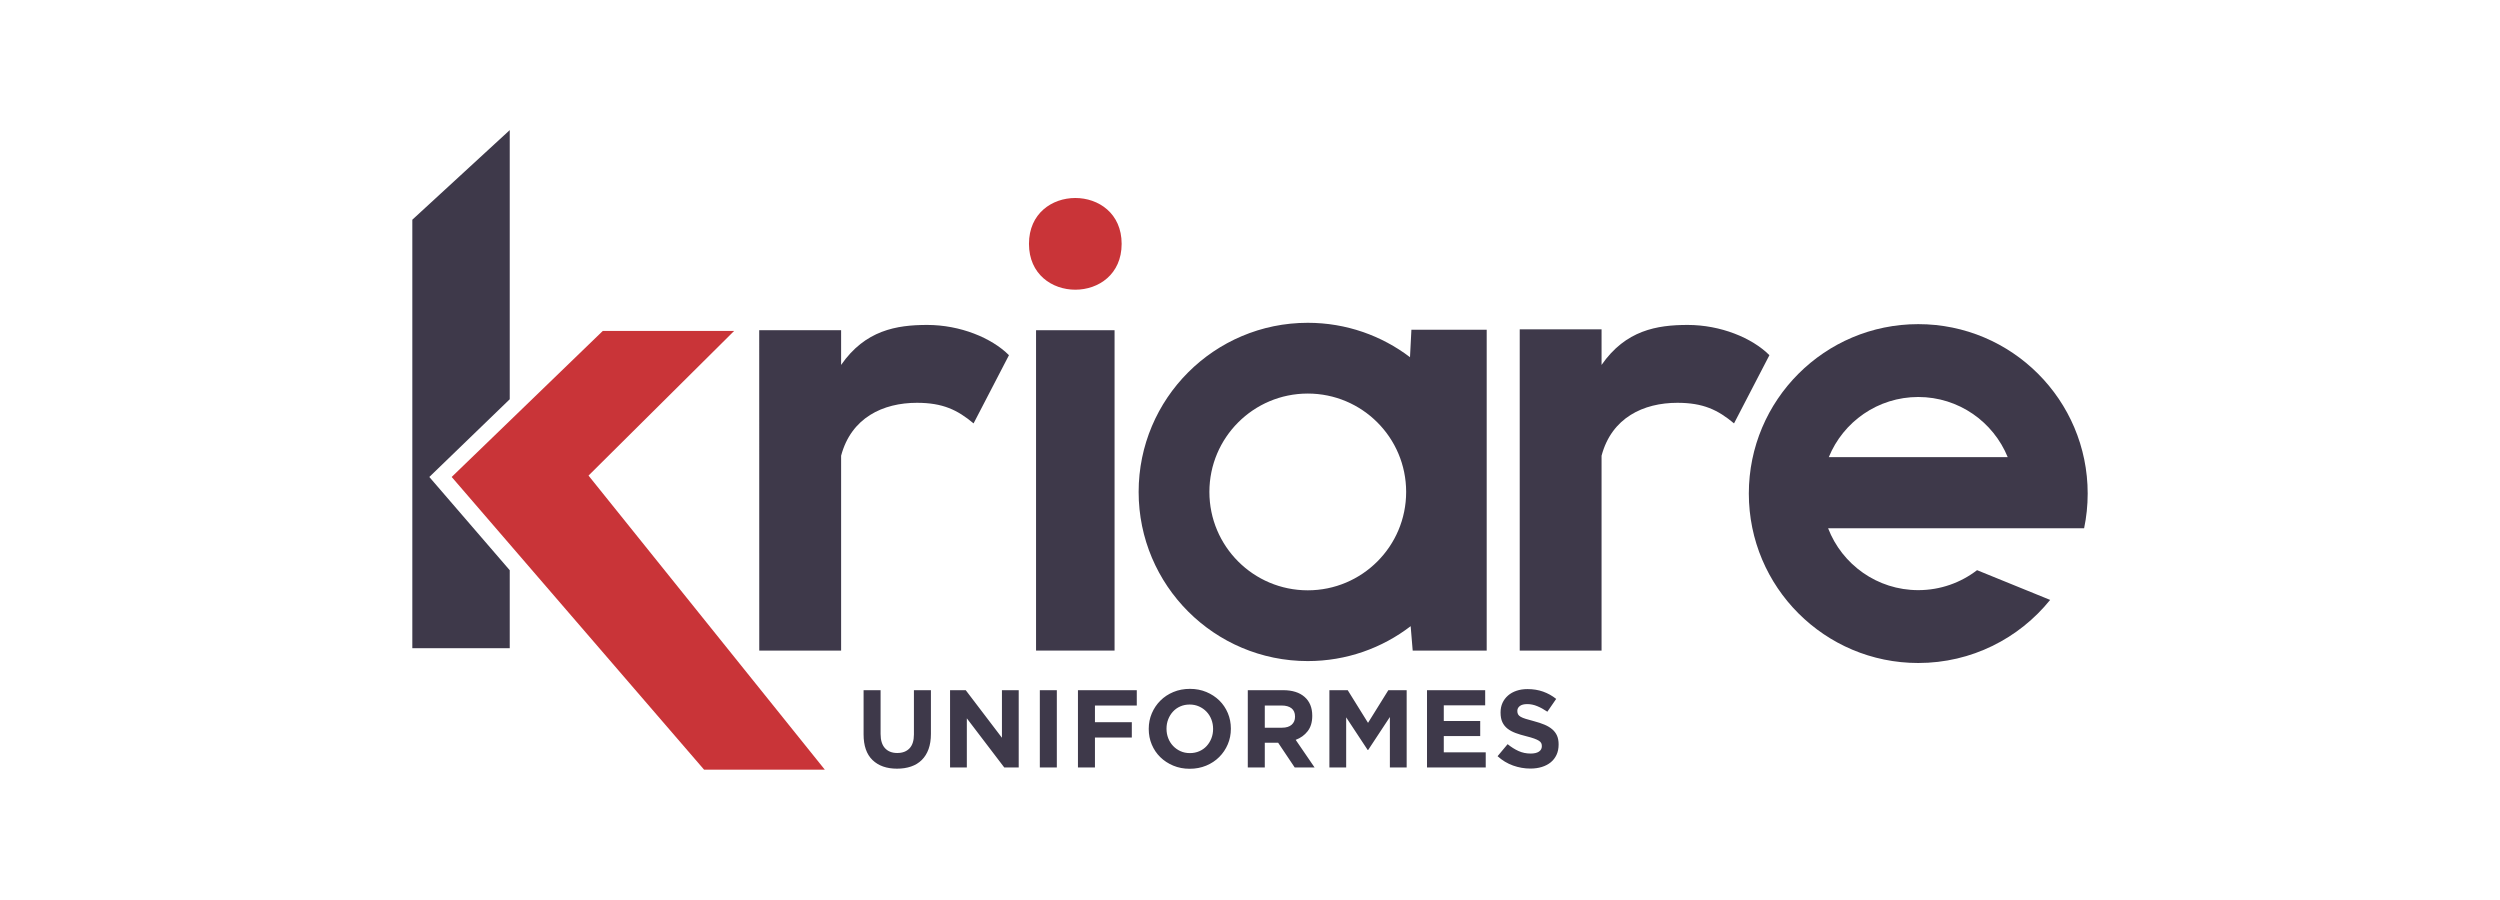 <?xml version="1.0" encoding="UTF-8"?>
<!DOCTYPE svg PUBLIC "-//W3C//DTD SVG 1.1//EN" "http://www.w3.org/Graphics/SVG/1.1/DTD/svg11.dtd">
<!-- Creator: CorelDRAW 2018 (64 Bit Versão de avaliação) -->
<svg xmlns="http://www.w3.org/2000/svg" xml:space="preserve" width="49.107mm" height="17.674mm" version="1.1" style="shape-rendering:geometricPrecision; text-rendering:geometricPrecision; image-rendering:optimizeQuality; fill-rule:evenodd; clip-rule:evenodd"
viewBox="0 0 4910.7 1767.4"
 xmlns:xlink="http://www.w3.org/1999/xlink">
 <defs>
  <style type="text/css">
   <![CDATA[
    .fil3 {fill:#3E394A}
    .fil4 {fill:#C93438}
    .fil2 {fill:#3E394A;fill-rule:nonzero}
    .fil0 {fill:#3E394A;fill-rule:nonzero}
    .fil1 {fill:#C93438;fill-rule:nonzero}
   ]]>
  </style>
 </defs>
 <g id="Camada_x0020_1">
  <path class="fil0" d="M2770.93 1229.98l3.99 47.93 145.37 0 0 -630.25 -147.9 0 -2.76 53.97c-55.77,-42.38 -125.34,-67.56 -200.8,-67.56 -183.49,0 -332.23,148.74 -332.23,332.23 0,183.49 148.74,332.23 332.23,332.23 76.04,0 146.1,-25.57 202.1,-68.55zm-202.1 -456.92c106.72,0 193.24,86.52 193.24,193.24 0,106.72 -86.52,193.24 -193.24,193.24 -106.73,0 -193.25,-86.52 -193.25,-193.24 0,-106.72 86.52,-193.24 193.25,-193.24z"/>
  <path class="fil1" d="M2021.19 478.99c0,120.09 182.03,120.09 182.03,0 0,-120.1 -182.03,-120.1 -182.03,0z"/>
  <polygon class="fil2" points="2189.31,648.65 2189.31,1277.91 2035.09,1277.91 2035.09,648.65 "/>
  <path class="fil0" d="M1491.42 1277.91l1.2 0 153.03 0 6.54 0 0 -382.76c19.86,-74.71 82.25,-103.93 148.94,-103.93 50.57,0 79.64,13.91 111.25,40.45l69.52 -134c-34.13,-34.12 -96.07,-59.41 -160.54,-59.41 -60.38,0 -121.91,10.39 -169.17,78.55l0 -68.16 -160.87 0 0.1 629.26z"/>
  <path class="fil3" d="M3767.99 636.7c183.8,0 332.81,149 332.81,332.8 0,23.38 -2.43,46.2 -7.02,68.22l-148.75 0 -52.92 0 -301.17 0c27.4,71.06 96.33,121.48 177.05,121.48 43.47,0 83.52,-14.63 115.51,-39.23l143.56 58.42c-61.01,75.57 -154.39,123.92 -259.07,123.92 -183.8,0 -332.8,-149 -332.8,-332.81 0,-183.8 149,-332.8 332.8,-332.8zm-175.72 261.25l351.44 0c-28.25,-69.29 -96.27,-118.15 -175.72,-118.15 -79.45,0 -147.48,48.86 -175.72,118.15z"/>
  <path class="fil0" d="M2985.16 649.42l0 628.49 1.2 0 153.02 0 6.54 0 0 -382.76c19.86,-74.71 82.25,-103.93 148.95,-103.93 50.56,0 79.64,13.91 111.24,40.45l69.53 -134c-34.13,-34.12 -96.08,-59.41 -160.55,-59.41 -60.38,0 -121.91,10.39 -169.17,78.55l0 -69.92 -160.76 0 0 2.53z"/>
  <path class="fil0" d="M1828.59 1441.36l0 -85.64 -33.39 0 0 86.94c0,12.14 -2.89,21.25 -8.68,27.32 -5.78,6.07 -13.8,9.11 -24.06,9.11 -10.26,0 -18.29,-3.15 -24.07,-9.44 -5.78,-6.28 -8.67,-15.64 -8.67,-28.07l0 -85.86 -33.39 0 0 86.72c0,22.41 5.85,39.25 17.56,50.52 11.71,11.28 27.75,16.92 48.13,16.92 10.12,0 19.3,-1.41 27.54,-4.23 8.24,-2.82 15.25,-7.09 21.03,-12.8 5.78,-5.7 10.23,-12.82 13.34,-21.35 3.1,-8.53 4.66,-18.58 4.66,-30.14zm172.44 66.13l0 -151.77 -32.95 0 0 93.45 -71.12 -93.45 -30.79 0 0 151.77 32.96 0 0 -96.48 73.5 96.48 28.4 0zm74.88 0l0 -151.77 -33.39 0 0 151.77 33.39 0zm157.05 -121.64l0 -30.13 -115.57 0 0 151.77 33.39 0 0 -58.76 72.42 0 0 -30.14 -72.42 0 0 -32.74 82.18 0zm184.8 45.75l0 -0.43c0,-10.84 -1.99,-21 -5.97,-30.46 -3.97,-9.47 -9.54,-17.71 -16.69,-24.72 -7.16,-7.01 -15.65,-12.58 -25.48,-16.7 -9.83,-4.12 -20.6,-6.18 -32.3,-6.18 -11.71,0 -22.52,2.06 -32.42,6.18 -9.9,4.12 -18.43,9.76 -25.58,16.92 -7.16,7.15 -12.76,15.46 -16.81,24.93 -4.04,9.47 -6.07,19.62 -6.07,30.46l0 0.44c0,10.84 1.99,20.99 5.96,30.46 3.98,9.47 9.54,17.71 16.7,24.72 7.15,7.01 15.65,12.57 25.48,16.69 9.82,4.12 20.59,6.18 32.3,6.18 11.71,0 22.51,-2.06 32.42,-6.18 9.9,-4.12 18.43,-9.75 25.58,-16.91 7.16,-7.15 12.76,-15.47 16.8,-24.93 4.05,-9.47 6.08,-19.63 6.08,-30.47zm-34.91 0.44c0,6.5 -1.12,12.61 -3.36,18.32 -2.24,5.71 -5.35,10.73 -9.33,15.07 -3.97,4.33 -8.78,7.73 -14.41,10.19 -5.64,2.45 -11.79,3.68 -18.43,3.68 -6.8,0 -12.98,-1.26 -18.54,-3.79 -5.57,-2.53 -10.41,-5.96 -14.53,-10.3 -4.12,-4.34 -7.3,-9.4 -9.54,-15.18 -2.24,-5.78 -3.36,-11.92 -3.36,-18.43l0 -0.43c0,-6.51 1.12,-12.61 3.36,-18.32 2.24,-5.71 5.35,-10.73 9.32,-15.07 3.98,-4.34 8.75,-7.73 14.31,-10.19 5.57,-2.46 11.75,-3.69 18.54,-3.69 6.65,0 12.79,1.27 18.43,3.8 5.64,2.53 10.52,5.96 14.64,10.3 4.12,4.33 7.3,9.39 9.54,15.17 2.24,5.79 3.36,11.93 3.36,18.43l0 0.44zm199.33 75.45l-37.08 -54.21c9.69,-3.61 17.53,-9.28 23.53,-17.02 6,-7.73 9,-17.74 9,-30.02l0 -0.44c0,-15.75 -5.03,-28.04 -15.07,-36.86 -10.05,-8.82 -24.11,-13.22 -42.17,-13.22l-69.39 0 0 151.77 33.39 0 0 -48.57 26.24 0 32.52 48.57 39.03 0zm-38.38 -99.52c0,6.5 -2.2,11.71 -6.61,15.61 -4.41,3.9 -10.73,5.85 -18.97,5.85l-33.83 0 0 -43.58 33.18 0c8.24,0 14.67,1.81 19.29,5.42 4.63,3.62 6.94,9.04 6.94,16.27l0 0.43zm219.28 99.52l0 -151.77 -36 0 -39.89 64.17 -39.89 -64.17 -36 0 0 151.77 32.96 0 0 -98.44 42.28 64.18 0.87 0 42.71 -64.83 0 99.09 32.96 0zm155.31 0l0 -29.7 -82.39 0 0 -31.88 71.55 0 0 -29.7 -71.55 0 0 -30.79 81.31 0 0 -29.7 -114.27 0 0 151.77 115.35 0zm143.17 -44.88l0 -0.44c0,-6.64 -1.04,-12.35 -3.14,-17.12 -2.1,-4.77 -5.24,-8.93 -9.36,-12.47 -4.12,-3.54 -9.21,-6.58 -15.21,-9.11 -6,-2.53 -12.87,-4.8 -20.56,-6.83 -6.51,-1.73 -11.89,-3.25 -16.19,-4.55 -4.27,-1.3 -7.63,-2.67 -10.12,-4.12 -2.46,-1.45 -4.16,-3.07 -5.1,-4.88 -0.94,-1.81 -1.41,-3.94 -1.41,-6.4l0 -0.43c0,-3.76 1.63,-6.9 4.88,-9.43 3.25,-2.53 8.13,-3.79 14.64,-3.79 6.5,0 13.01,1.33 19.51,4.01 6.51,2.67 13.15,6.32 19.95,10.95l17.34 -25.16c-7.8,-6.21 -16.37,-10.98 -25.69,-14.31 -9.32,-3.32 -19.55,-4.98 -30.68,-4.98 -7.8,0 -14.96,1.08 -21.43,3.25 -6.47,2.17 -12.07,5.28 -16.73,9.32 -4.66,4.05 -8.28,8.86 -10.88,14.42 -2.56,5.57 -3.86,11.82 -3.86,18.76l0 0.43c0,7.52 1.19,13.8 3.57,18.86 2.39,5.06 5.79,9.29 10.12,12.69 4.34,3.39 9.65,6.25 15.87,8.56 6.25,2.31 13.19,4.41 20.88,6.29 6.36,1.59 11.57,3.11 15.54,4.55 3.98,1.45 7.08,2.89 9.36,4.34 2.24,1.45 3.76,3 4.55,4.66 0.8,1.66 1.2,3.58 1.2,5.75l0 0.43c0,4.48 -1.92,7.99 -5.75,10.52 -3.83,2.53 -9.21,3.79 -16.15,3.79 -8.67,0 -16.66,-1.66 -23.96,-4.99 -7.3,-3.32 -14.42,-7.8 -21.36,-13.44l-19.73 23.63c9.11,8.24 19.23,14.35 30.36,18.33 11.13,3.97 22.47,5.96 34.04,5.96 8.24,0 15.75,-1.05 22.51,-3.15 6.76,-2.09 12.61,-5.13 17.49,-9.1 4.88,-3.98 8.67,-8.89 11.42,-14.75 2.71,-5.85 4.08,-12.54 4.08,-20.05z"/>
  <polygon class="fil3" points="1001.27,255.57 809.91,431.57 809.91,1273.21 1001.27,1273.21 1001.27,1120.1 843.3,936.9 1001.27,784.24 "/>
  <polygon class="fil4" points="1156.01,934.19 1442.04,650.06 1184.04,650.06 887.23,936.9 1382.99,1511.83 1620.16,1511.83 "/>
 </g>
</svg>
